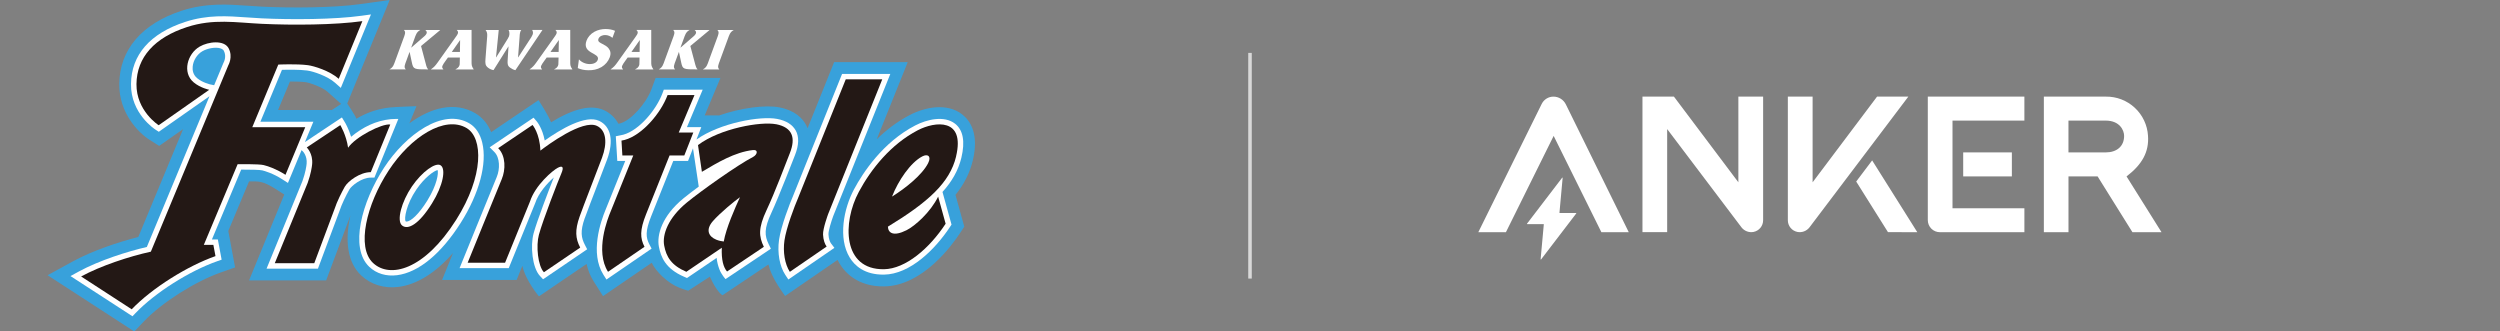 <svg xmlns:xlink="http://www.w3.org/1999/xlink" xmlns="http://www.w3.org/2000/svg" width="709" viewBox="0 0 709 94" height="94" fill="none"><rect x="0" y="0" width="709" height="94" fill="#808080" stroke="none"/><clipPath id="a"><path d="m13.5 0h263v94h-263z"></path></clipPath><g clip-path="url(#a)"><g fill="#fff"><path d="m120.847 18.495c.11.439.28.848.57 1.137l-.02.05c-3.92 0-4.18 0-4.59-1.935l-.65-3.043-.93 2.554c-.32.888-.8 1.855-.16 2.384l-.02.05h-4.57v-.02l.02-.03c1.03-.529 1.26-1.496 1.59-2.384l2.32-6.324c.33-.898.8-1.855.16-2.384l.02-.05h4.57l-.02.05c-1.02.529-1.26 1.496-1.59 2.384l-.95 2.604 3.11-2.703c.42-.359 1.1-.868 1.28-1.357.16-.439-.09-.738-.34-.918l.02-.05h4.161l-.02.05-5.401 4.489 1.45 5.457"></path><path d="m130.487 11.372h-.01l-2.35 3.352h2.31zm-3.44 4.928-.83 1.157c-.24.339-.62.868-.75 1.227-.18.479.05.698.26.958l-.02.05h-3.48l.02-.05c.87-.599 1.27-1.087 1.89-1.955l4.83-6.793c.23-.339.74-.998.87-1.357.17-.459-.03-.768-.28-.988l.02-.05h4.16v8.759c0 1.087-.05 1.476.59 2.384v.03l-.02.02h-5.13l.02-.05c.49-.259.88-.499 1.08-1.038.11-.289.1-.369.1-.638l.04-1.656h-3.37z"></path><path d="m139.969 19.881c-.57-.07-1.14-.359-1.54-.668-.85-.648-.83-1.297-.75-2.444l.48-6.364c.06-.768 0-1.357-.43-1.855l.02-.05h3.69v.02l-.77 7.741h.05l2.9-4.659c.21-.339.6-.948.73-1.297.19-.509.17-1.427-.12-1.746l.02-.05h3.57l-.02.05c-.06.07-.14.18-.18.289-.24.648-.24 1.227-.28 1.836l-.42 5.576h.05l3.291-5.068c.27-.409.63-.938.79-1.367.19-.509.09-.928-.11-1.277l.02-.05h2.87l-.02.05-7.651 11.362c-.56-.13-1.06-.409-1.49-.718-.69-.479-.77-1.058-.71-1.955l.25-4.11z"></path><path d="m158.49 11.372h-.02l-2.351 3.352h2.311zm-3.441 4.928-.83 1.157c-.25.339-.62.868-.76 1.227-.18.479.05.698.26.958l-.02.05h-3.49l.02-.05c.86-.599 1.27-1.087 1.89-1.955l4.831-6.793c.23-.339.74-.998.87-1.357.17-.459-.02-.768-.28-.988l.02-.05h4.16v8.759c0 1.087-.05 1.476.59 2.384v.03l-.02.02h-5.13l.02-.05c.49-.259.88-.499 1.08-1.038.11-.289.1-.369.1-.638l.05-1.656h-3.361z"></path><path d="m164.202 16.849c.67.788 1.86 1.327 3.08 1.327.76 0 1.9-.259 2.24-1.207.76-2.075-4.58-1.646-3.18-5.457.35-.968 1.17-1.905 2.16-2.464 1.09-.609 2.22-.818 3.25-.818.95 0 1.91.17 2.67.509l-.73 1.995c-.55-.459-1.25-.798-2.1-.798-.66 0-1.59.289-1.88 1.087-.3.818.57 1.137 1.1 1.417.68.359 1.33.678 1.79 1.277.55.718.71 1.476.31 2.564-.41 1.107-1.23 2.095-2.37 2.763-1.27.728-2.42.878-3.62.878-1.12 0-2.17-.2-3.07-.609l.33-2.454"></path><path d="m181.452 11.372h-.02l-2.35 3.352h2.31zm-3.44 4.928-.83 1.157c-.24.339-.62.868-.75 1.227-.18.479.05.698.26.958l-.02.05h-3.49l.02-.05c.86-.599 1.27-1.087 1.89-1.955l4.84-6.793c.22-.339.74-.998.87-1.357.17-.459-.03-.768-.29-.988l.02-.05h4.161v8.759c0 1.087-.05 1.476.59 2.384v.03l-.02.02h-5.131l.02-.05c.48-.259.88-.499 1.08-1.038.11-.289.1-.369.1-.638l.04-1.656h-3.37z"></path><path d="m197.232 18.495c.11.439.28.848.57 1.137l-.02.05c-3.93 0-4.18 0-4.59-1.935l-.65-3.043-.94 2.554c-.32.888-.8 1.855-.16 2.384l-.02.05h-4.57v-.02l.02-.03c1.03-.529 1.26-1.496 1.59-2.384l2.32-6.324c.33-.898.8-1.855.16-2.384l.02-.05h4.57l-.02.05c-1.03.529-1.26 1.496-1.59 2.384l-.96 2.604 3.12-2.703c.42-.359 1.1-.868 1.28-1.357.16-.439-.09-.738-.34-.918l.02-.05h4.161l-.02.05-5.401 4.489 1.45 5.457"></path><path d="m204.133 17.277c-.33.888-.79 1.836-.16 2.364l-.02.05h-4.57l.02-.05c1.03-.529 1.26-1.476 1.58-2.364l2.33-6.344c.32-.888.8-1.855.16-2.384l.02-.05h4.57l-.02.05c-1.02.529-1.26 1.496-1.59 2.384l-2.33 6.344"></path></g><path fill="#38a1db" d="m94.106 31.204h-15.251l3.37-8.09c1.85 0 3.42.06 4.48.2 1.26.17 4.71 1.427 6.12 2.663 2 1.756 3.92 3.491 3.92 3.491l-2.64 1.746m178.774 1.227c-4.291-3.332-10.491-2.095-14.861.18-3.651 1.885-6.761 4.319-9.381 6.883l8.791-21.876h-20.872s-6.02 14.993-7.521 18.734c-.13-.329-.28-.648-.45-.968-.97-1.776-3.07-4.07-7.53-4.938-4.021-.778-11.001.13-17.292 2.344l.03-.07h-3.94l4.471-10.634h-18.382l-1.18 3.182c-1.54 4.14-5.8 8.828-8.811 9.696l-.57.12c-.96-1.786-2.4-3.042-3.98-3.801-3.6-1.716-8.571-.599-15.121 3.392-.88-2.244-3.56-6.285-3.56-6.285l-13.421 9.078c-.961-2.334-2.471-4.15-4.441-5.327-5.8-3.462-12.671-1.656-18.761 2.833l2.01-4.868s-5.62.18-7.411.359c-3.12.299-6.45 1.297-9.62 3.202-.33-.978-2.6-4.319-2.6-4.319l1.29-3.152 8.55-20.839 2.2-5.367-5.76.808-2.66.369c-7.511 1.047-19.322 1.117-27.682.718-1.35-.07-2.7-.16-4.01-.259-5.86-.409-11.931-.848-18.871 1.407-11.311 3.681-17.601 11.053-17.711 20.759-.09 8.16 5.34 13.786 8.561 15.831l2.76 1.746s5.04-3.541 6.79-4.758l-12.711 30.595c-5.59 1.417-12.951 3.861-18.561 6.923l-7.16 3.92 4.68 3.033 19.901 12.918 2.8-2.933c5.08-5.307 14.471-11.262 21.842-13.846l3.95-1.387-1.93-10.345 5.89-14.056c2.87 0 3.79-.19 7.671 2.235l2.31 1.496-9.981 24.36h21.862l6.891-18.425c-1.57 6.823-.99 13.208 3.05 17.008 2.77 2.604 6.52 3.761 10.571 3.252 5.24-.658 10.58-4.02 15.481-9.636-.7 1.716-3.11 7.661-3.11 7.661h21.141l1.63-4.02c.86 4.14 4.701 8.679 4.701 8.679l3.05-2.075 10.461-7.113c.37 1.676.98 3.312 1.95 4.838l2.71 4.279 13.811-9.457c1.21 2.514 4.52 5.786 7.891 7.103 1.66.648 2.46.818 2.46.818l6.14-3.98c2.09 4.609 3.591 5.267 3.591 5.267l13.021-8.729c.42 1.776 1.14 3.252 1.98 4.768.83 1.516 2.74 4.17 2.74 4.17l14.881-10.225c.18.369.38.728.59 1.077 1.49 2.454 5.12 6.544 12.641 6.434 10.871-.16 19.202-11.612 21.502-15.123l1.2-1.835-2.49-8.998c2.46-3.053 4.08-6.265 4.91-9.756 1.79-7.462-.65-11.213-3-13.058z"></path><path fill="#fff" d="m59.663 23.951s-2.19-.479-3.76-1.786c-1.19-.998-1.35-2.324-1.26-3.262.15-1.756 1.26-3.511 2.75-4.369 1.48-.858 3.71-1.227 5.06-.838.77.229.97.599 1.03.718.85 1.626-.02 3.242-.06 3.312l-.04.08-.04.09-2.61 6.275-1.06-.22m46.514 26.415.39-.958 6.39-15.682s-1.27 0-2.09.07c-4.25.399-7.97 2.244-11.301 4.998-.73-2.394-1.71-4.02-1.77-4.11l-.84-1.377-10.491 6.983 2.39-5.756h-15.021l6.12-14.724c1.62-.05 4.92-.1 7.151.19 1.68.219 5.761 1.566 7.911 3.481l1.63 1.446 8.551-20.829-2.66.369c-7.731 1.077-19.792 1.147-28.313.738-1.39-.07-2.76-.16-4.09-.259-5.8-.419-11.281-.798-17.591 1.257-9.991 3.252-15.311 9.347-15.401 17.627-.09 8.389 6.721 12.799 7.021 12.988l.87.559.84-.599 13.531-9.487-17.771 42.755c-5.43 1.257-13.451 3.771-19.392 7.013l-2.26 1.237 17.581 11.402.88-.918c5.49-5.736 15.221-11.911 23.152-14.694l1.25-.439-1.07-5.736h-1.68l8.301-19.811c2.6-.01 5.34.06 5.981.22.67.17 3.06.838 5.72 2.564l1.56.998 3.86-9.297.39.369s1.25 1.267 1.05 3.462c-.06.638-.29 2.404-1.18 4.918l-10.191 24.869h14.571l6.08-16.26c.66-2.035 1.94-4.619 2.85-6.215.58-1.027 3.461-3.352 6.041-3.352h1.04z"></path><path fill="#fff" d="m121.197 56.871c-2.58 4.13-4.66 5.786-5.75 5.955-.25.04-.35-.02-.41-.07-.48-.698.17-4.788 3.06-9.028 2.36-3.452 5.04-5.327 6.011-5.497.28.868-.14 4.18-2.911 8.629m15.571-16.39c-.6-2.514-1.86-4.399-3.62-5.457-7.5-4.479-18.081 3.122-24.232 12.549-6.28 9.626-9.88 22.754-4.18 28.121 2.03 1.915 4.82 2.753 7.861 2.364 6.08-.768 12.511-6.065 18.101-14.904 5.22-8.27 7.501-16.749 6.07-22.674z"></path><path fill="#fff" d="m165.823 61.928c.57-1.636 2.49-6.614 4.03-10.614l2.32-6.075c1.94-5.267 1.11-9.357-2.23-10.953-3.89-1.855-11.051 2.434-15.461 5.566-.67-3.531-2.19-5.337-2.27-5.437l-.901-1.038-12.441 8.399 1.321 1.317c1.62 1.616 1.62 4.868.69 7.093-1.09 2.594-10.541 25.847-10.541 25.847h13.941l7.43-18.255.02-.05.02-.05c.951-2.943 3.461-5.716 5.311-7.352-1.53 3.851-4.76 12.3-5.731 15.841-.97 3.571-.39 9.746 1.781 12.07l.9.968 11.381-7.741 1.13-.768-.63-1.217c-1.061-2.035-1.381-3.841-.08-7.561"></path><path fill="#fff" d="m225.656 36.999c-.92-1.666-2.68-2.773-5.25-3.272-4.731-.918-16.222 1.137-22.892 5.846l1.37-3.511h-4.07l4.47-10.634h-11.031l-.37 1.008c-1.74 4.689-6.61 10.524-11.101 11.761l-.84.18-1.3.269.42 6.993h2.26c-1.68 4.18-4.92 12.25-5.54 13.736-1.48 3.531-4.51 12.43-.65 18.545l.86 1.357 12.801-8.769-.63-1.207c-1-1.925-1.2-3.681.49-7.921 0 0 5.6-14.026 6.29-15.742h4.191l1.4-3.571 1.63 10.854c-1.74 1.287-3.26 2.444-4.32 3.322-6.121 5.018-7.621 10.375-6.981 13.716.56 2.943 1.85 6.265 7.191 8.549l.78.339 8.41-5.706c.12 1.247.43 2.304.77 3.222.54 1.466 1.751 2.793 1.751 2.793l12.861-8.619-.59-1.207c-1.221-2.504-1.401-4.409.77-9.058 1.95-4.16 6.66-16.29 6.66-16.29 1.12-2.843 1.19-5.197.2-6.993"></path><path fill="#fff" d="m234.957 66.467c-.05-.938.76-3.611 1.35-5.207-.01.04 16.191-40.301 16.191-40.301h-13.681l-.39.968s-13.491 33.588-13.481 33.558c-.93 2.155-3.46 8.619-4.01 12.549-.521 3.681.16 7.472 1.77 9.916l.87 1.317 13.061-8.978-.97-1.277c-.3-.399-.65-1.277-.71-2.524"></path><path fill="#fff" d="m270.829 35.064c-3.04-2.364-7.971-1.207-11.261.509-9.221 4.788-14.841 13.397-17.361 18.106-2.941 5.477-4.581 13.876-1.22 19.373 1.37 2.244 4.17 4.908 9.73 4.828 7.331-.1 14.491-7.103 18.752-13.607l.38-.579-2.56-9.257c2.66-2.933 4.48-6.085 5.36-9.716 1.1-4.609.49-7.861-1.81-9.656"></path><path fill="#231815" d="m59.343 25.458-14.341 10.055s-6.38-4.04-6.3-11.671c.08-7.621 5.17-13.188 14.341-16.17 7.471-2.434 13.841-1.267 21.132-.918 8.741.419 20.791.339 28.592-.758l-6.701 16.35c-2.54-2.264-7.021-3.631-8.741-3.861-3.23-.419-8.401-.17-8.401-.17l-7.38 17.767h15.021l-5.6 13.497c-2.46-1.596-4.83-2.434-6.191-2.763-1.36-.339-7.381-.249-7.381-.249l-9.591 22.884h2.71l.6 3.182c-7.891 2.763-17.991 9.048-23.762 15.083l-14.341-9.307c5.52-3.013 13.661-5.696 19.771-7.033l21.982-52.881s1.36-2.344.09-4.778c-1.27-2.434-5.74-1.945-8.231-.499-3.48 2.005-5.01 7.372-1.7 10.135 1.9 1.596 4.43 2.115 4.43 2.115"></path><path fill="#231815" d="m96.497 35.493-9.501 6.324s1.8 1.696 1.53 4.728c-.08.868-.37 2.773-1.27 5.317l-9.331 22.784h11.201l5.681-15.193c.76-2.364 2.21-5.147 2.97-6.494.86-1.516 4.241-4.14 7.381-4.14l5.52-13.507c-2.37-.339-9.93 3.541-11.961 6.584-.51-3.621-2.21-6.414-2.21-6.414"></path><path fill="#231815" d="m122.507 57.689c-3.73 5.995-6.85 7.611-8.49 6.245-1.61-1.347-.14-6.753 2.8-11.053 2.89-4.22 6.73-6.933 8.151-5.995 1.53 1.008.74 5.666-2.461 10.803zm9.841-21.358c-6.18-3.681-15.871 2.444-22.152 12.07-6.28 9.626-9.17 21.687-4.41 26.166 4.75 4.469 14.531 2.095 23.592-12.24 7.891-12.489 7.64-23.213 2.97-25.996z"></path><path fill="#231815" d="m151.04 35.433-9.76 6.584c2.21 2.195 2.12 6.155 1.02 8.778-1.1 2.614-9.671 23.712-9.671 23.712h10.611l7.04-17.298c1.53-4.728 6.451-8.858 7.891-9.616 1.44-.758 1.78-.17 1.02 1.606-.77 1.776-5.23 13.198-6.361 17.387-.85 3.122-.3 8.789 1.421 10.624l10.29-6.993c-1.36-2.624-1.53-4.898-.17-8.778.95-2.723 5.421-14.165 6.361-16.709 1.53-4.13 1.26-7.741-1.44-9.028-4.071-1.935-14.171 5.566-16.042 7.013-.17-4.898-2.21-7.262-2.21-7.262"></path><path fill="#231815" d="m196.964 26.964h-7.641c-1.92 5.167-7.23 11.382-12.171 12.719l-.9.19.25 4.22h3.091c-.87 2.155-5.631 14.026-6.401 15.861-.85 2.025-4.5 11.223-.76 17.128l10.351-7.093c-1.27-2.444-1.36-4.729.43-9.197.82-2.055 3.75-9.397 6.68-16.709h4.181l2.55-6.504h-4.13l4.47-10.634"></path><path fill="#231815" d="m205.255 68.492c-.66-.07-1.38-.22-2.1-.509-2.29-.928-3.05-2.863-1.02-5.227 2.04-2.364 6.32-5.846 7.72-6.833-1.38 3.042-3.93 8.709-4.6 12.579m14.851-33.269c-4.33-.848-15.871 1.177-22.152 5.905l1.1 7.591c4.411-2.614 9.331-5.576 14.422-6.165 1.69-.2 1.3 1.317.09 1.945-4.411 2.274-14.852 9.706-18.752 12.908-5.35 4.389-7.04 9.118-6.45 12.24.59 3.122 1.95 5.566 6.28 7.422l10.061-6.823c-.15 3.462.46 5.556 1.48 6.744l10.441-7.003c-1.44-2.953-1.61-5.317.76-10.385 2.38-5.058 5.32-12.918 6.62-16.2 1.7-4.309.78-7.272-3.9-8.19z"></path><path fill="#231815" d="m239.856 22.495h10.351l-15.351 38.227s-1.53 4.14-1.44 5.826c.08 1.536.51 2.703 1.02 3.372l-10.441 7.172c-1.44-2.195-1.98-5.676-1.53-8.858.51-3.631 2.88-9.796 3.9-12.15z"></path><path fill="#231815" d="m263.248 46.217c-1.69 3.372-6.45 7.172-10.27 9.537 1.78-4.559 5.24-9.646 8.57-11.392 1.61-.848 2.63 0 1.69 1.855m7.901-1.855c2.63-10.973-5.951-9.976-10.861-7.422-7.64 3.97-13.251 11.013-16.711 17.467-4.671 8.689-4.671 22.116 7.13 21.946 6.111-.09 12.901-5.905 17.482-12.908l-2.12-7.681c-2.201 4.469-6.611 8.35-8.991 9.537-3.73 1.855-5.181.758-5.261-1.018 11.371-6.923 17.562-12.46 19.342-19.911z"></path></g><path fill="#d9d9d9" d="m354 15h1v64h-1z"></path><g fill="#fff"><path d="m603.089 50.032c4.445-3.406 6.404-6.956 6.088-11.518-.181-3.036-1.526-5.886-3.755-7.956-2.229-2.07-5.17-3.201-8.211-3.157h-17.572v38.448h6.985v-15.818h8.256l9.875 15.818h8.247zm-.689-11.49c0 2.942-2.072 4.679-5.225 4.679h-10.557v-9.02h10.557c3.983 0 5.225 2.748 5.225 4.342z"></path><path d="m526.418 51.482 9.012 14.355 8.313.011-12.803-20.361z"></path><path d="m541.204 27.401h-8.872l-18.276 24.296v-24.296h-7.025v35.042c-.006.792.267 1.561.771 2.172.504.611 1.207 1.025 1.986 1.17.621.11 1.261.05 1.85-.173.59-.223 1.109-.601 1.502-1.095l28.061-37.116"></path><path d="m570.564 43.219h-13.8v6.811h13.8z"></path><path d="m574.116 27.401h-27.391v35.03c-.001.449.088.893.259 1.308.172.415.424.791.741 1.109.318.318.694.569 1.109.741.415.172.859.26 1.308.26h23.974v-6.794h-20.387v-24.845h20.387z"></path><path d="m493.002 27.401v24.296l-18.276-24.296h-8.923v38.433h7.006v-29.229c8.286 10.959 21.022 27.808 21.106 27.912.393.493.911.872 1.501 1.095.589.223 1.228.283 1.849.173.779-.144 1.482-.559 1.986-1.17.504-.611.777-1.38.771-2.172v-35.042z"></path><path d="m437.225 29.473-17.975 36.376h7.832l13.535-27.308 13.533 27.308h7.764l-17.843-36.254c-.323-.657-.824-1.211-1.446-1.599s-1.34-.593-2.073-.593c-.693 0-1.371.195-1.959.561-.588.366-1.062.889-1.368 1.511"></path><path d="m446.968 60.41h-4.63c-.011 0-.021-.002-.031-.006-.009-.004-.018-.01-.025-.018-.007-.008-.013-.017-.016-.027-.003-.01-.004-.021-.003-.031l.901-9.881c.002-.016-.002-.033-.01-.047-.008-.014-.021-.025-.037-.031-.015-.006-.031-.007-.047-.002-.016.005-.03.014-.039.028l-9.973 13.04c-.008.011-.013.024-.015.038-.001.014.002.028.008.04.006.013.015.023.027.03.012.008.026.011.04.011h4.63c.01 0.0.021.003.03.007.01.004.018.01.026.018.007.008.012.017.015.027.004.01.005.02.004.031l-.903 9.882c-.001.016.003.032.012.046.008.014.021.024.036.03.015.006.032.007.048.003.015-.004.029-.013.039-.026l9.973-13.045c.008-.011.014-.025.015-.038.002-.014-.001-.028-.007-.041-.006-.013-.016-.023-.028-.031-.012-.008-.026-.011-.04-.011"></path></g></svg>